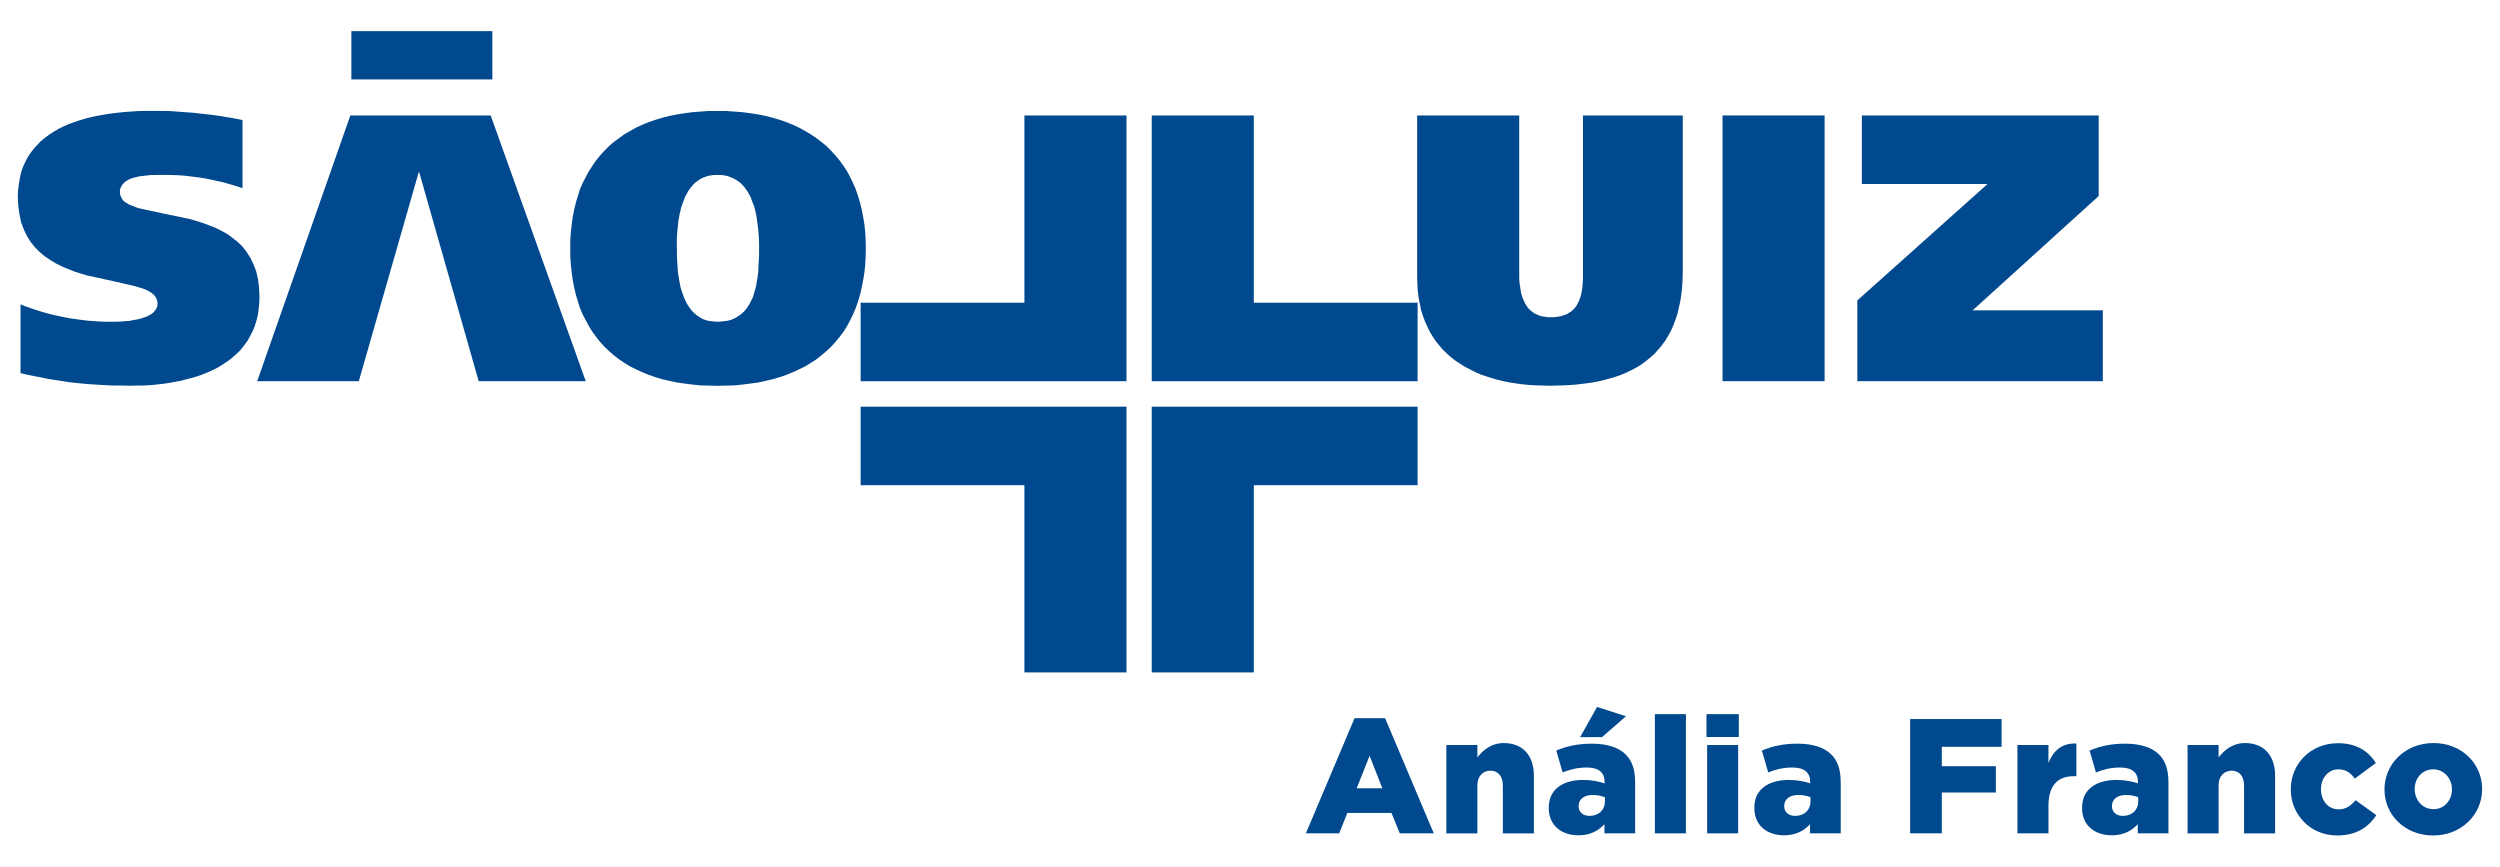 <?xml version="1.0" encoding="UTF-8"?> <svg xmlns="http://www.w3.org/2000/svg" id="Camada_1" data-name="Camada 1" viewBox="0 0 1190.55 412.7"><defs><style> .cls-1 { fill: #01498e; stroke-width: 0px; } </style></defs><polygon class="cls-1" points="115.48 57.16 112.91 56.67 110.44 56.16 107.78 55.77 105.22 55.28 99.99 54.6 94.67 54 92 53.7 89.35 53.51 86.69 53.31 83.92 53.11 81.36 52.92 78.7 52.82 76.14 52.82 73.57 52.82 70.81 52.82 68.05 52.82 65.29 52.92 62.53 53.11 59.68 53.31 56.81 53.6 54.05 53.9 51.29 54.29 48.43 54.79 45.67 55.28 43.01 55.87 40.34 56.57 37.69 57.35 35.13 58.24 32.66 59.13 30.19 60.22 27.82 61.39 25.66 62.68 23.49 64.06 21.51 65.54 19.54 67.12 17.86 68.89 16.19 70.67 14.61 72.74 13.23 74.81 12.05 77.08 10.97 79.45 10.08 82.01 9.48 84.68 8.99 87.54 8.6 90.6 8.5 93.75 8.7 98.19 9.29 102.23 10.08 105.98 11.36 109.34 12.84 112.39 14.61 115.25 16.69 117.82 18.86 120 21.32 122.06 23.97 123.84 26.74 125.52 29.5 126.89 32.55 128.18 35.62 129.37 38.67 130.34 41.73 131.24 53.96 133.9 64.6 136.36 66.86 137.06 68.94 137.74 70.61 138.54 72.2 139.52 73.37 140.51 74.26 141.69 74.85 143.07 75.05 144.55 74.95 145.14 74.95 145.63 74.76 146.23 74.56 146.72 74.26 147.21 73.97 147.7 73.57 148.1 73.27 148.59 72.78 148.99 72.29 149.38 71.79 149.77 71.1 150.08 70.52 150.47 69.93 150.77 69.13 150.96 68.45 151.25 66.86 151.74 65.19 152.15 63.41 152.44 61.55 152.84 59.58 152.93 57.5 153.13 55.43 153.23 53.27 153.23 50.5 153.23 47.84 153.13 44.98 152.93 42.22 152.74 39.46 152.44 36.59 152.05 33.74 151.65 30.98 151.15 28.22 150.57 25.46 149.98 22.7 149.28 20.03 148.5 17.37 147.7 14.81 146.82 12.25 145.93 9.78 144.94 9.78 177.69 13.13 178.48 16.49 179.17 19.74 179.76 23 180.46 26.15 180.95 29.41 181.45 32.55 181.94 35.71 182.33 38.87 182.63 42.02 182.92 45.28 183.12 48.43 183.32 51.78 183.51 55.13 183.61 58.49 183.61 61.94 183.71 64.6 183.61 67.26 183.61 70.02 183.51 72.69 183.32 75.44 183.02 78.1 182.72 80.77 182.33 83.43 181.84 86.09 181.34 88.66 180.65 91.32 179.97 93.78 179.27 96.24 178.38 98.72 177.4 101.08 176.32 103.35 175.22 105.52 173.94 107.59 172.57 109.56 171.19 111.43 169.6 113.31 167.93 114.98 166.15 116.45 164.18 117.94 162.21 119.12 160.04 120.3 157.77 121.29 155.41 122.08 152.84 122.76 150.18 123.16 147.31 123.46 144.36 123.56 141.3 123.35 136.86 122.86 132.91 121.98 129.16 120.7 125.81 119.22 122.75 117.45 120 115.48 117.42 113.21 115.25 110.74 113.28 108.18 111.41 105.42 109.92 102.55 108.45 99.5 107.27 96.54 106.18 93.49 105.2 90.34 104.3 78.1 101.74 67.45 99.48 65.19 98.88 63.22 98.09 61.44 97.39 59.97 96.51 58.68 95.52 57.9 94.34 57.3 93.06 57.1 91.58 57.1 90.79 57.2 90.11 57.4 89.51 57.7 88.92 57.99 88.33 58.39 87.83 58.78 87.34 59.27 86.85 59.77 86.46 60.36 86.05 61.05 85.66 61.65 85.36 62.33 85.07 63.12 84.78 63.91 84.58 64.7 84.38 66.28 83.98 67.96 83.79 69.72 83.59 71.4 83.39 74.85 83.3 77.91 83.3 80.48 83.3 83.04 83.39 85.6 83.49 88.06 83.69 90.53 83.98 93 84.28 95.36 84.58 97.72 84.97 100.09 85.46 102.36 85.95 104.72 86.46 106.89 86.95 109.07 87.63 111.24 88.22 113.4 88.92 115.48 89.61 115.48 57.16"></polygon><polygon class="cls-1" points="122.47 181.54 166.84 54.99 233.68 54.99 278.94 181.54 227.96 181.54 199.66 82.11 199.37 82.11 170.87 181.54 122.47 181.54"></polygon><path class="cls-1" d="M322.32,118.32v-4.94l.2-2.76.29-2.86.1-1.38.2-1.48.29-1.47.21-1.38.39-1.48.29-1.48.49-1.37.49-1.38.5-1.29.49-1.37.68-1.19.69-1.28.69-1.08.88-1.09.89-1.09.88-.88,1.09-.79,1.08-.78,1.19-.69,1.28-.5,1.38-.49,1.48-.29,1.57-.2h3.26l1.58.2,1.48.29,1.37.49,1.29.5,1.28.69,1.18.78,1.09.79.88.88.98,1.09.79,1.09.78,1.08.7,1.28.68,1.19.49,1.37.49,1.29.6,1.38.39,1.37.39,1.48.29,1.48.29,1.38.19,1.47.21,1.48.19,1.38.29,2.86.19,2.76.1,2.56v4.94l-.1,2.76-.19,2.86-.1,2.96-.19,1.47-.19,1.48-.3,1.48-.2,1.38-.29,1.47-.39,1.39-.39,1.38-.39,1.38-.5,1.28-.68,1.28-.59,1.19-.7,1.08-.69,1.09-.88,1.08-.89.9-.98.88-1.19.8-1.08.68-1.28.7-1.29.49-1.47.39-1.48.19-1.68.19-1.77.1-1.58-.1-1.57-.19-1.29-.19-1.38-.39-1.28-.49-1.18-.7-1.08-.68-.99-.8-.98-.88-.89-.9-.78-1.08-.78-1.09-.7-1.08-.59-1.19-.58-1.28-.5-1.28-.49-1.38-.49-1.38-.39-1.39-.29-1.47-.29-1.38-.2-1.48-.29-1.48-.19-1.47-.2-2.96-.19-2.86-.1-2.76v-2.56ZM412.33,118.32l-.1-4.05-.2-3.74-.39-3.66-.59-3.65-.68-3.44-.79-3.26-.98-3.26-1.09-3.15-1.28-2.96-1.38-2.86-1.48-2.76-1.68-2.56-1.86-2.57-1.97-2.36-2.07-2.27-2.17-2.17-2.38-1.97-2.47-1.87-2.66-1.78-2.66-1.58-2.86-1.58-2.95-1.38-3.16-1.29-3.15-1.08-3.36-.99-3.35-.88-3.54-.7-3.65-.59-3.84-.49-3.85-.29-4.04-.29h-8.18l-3.94.29-3.85.29-3.74.49-3.65.59-3.55.7-3.45.88-3.25.99-3.16,1.08-3.15,1.29-2.95,1.38-2.77,1.58-2.76,1.58-2.46,1.78-2.57,1.87-2.27,1.97-2.17,2.17-2.07,2.27-1.87,2.36-1.78,2.57-1.67,2.56-1.48,2.76-1.48,2.86-1.27,2.96-.99,3.15-.98,3.26-.79,3.26-.69,3.44-.49,3.65-.4,3.66-.29,3.74v8l.29,3.85.4,3.75.49,3.55.69,3.55.79,3.35.98,3.26.99,3.16,1.27,2.95,1.48,2.86,1.48,2.77,1.67,2.66,1.78,2.47,1.87,2.37,2.07,2.28,2.17,2.07,2.27,1.98,2.57,1.97,2.46,1.68,2.76,1.68,2.77,1.37,2.95,1.38,3.15,1.29,3.16,1.08,3.25.99,3.45.78,3.55.79,3.65.49,3.74.49,3.85.39,3.94.1,4.14.11,4.04-.11,4.04-.1,3.85-.39,3.84-.49,3.65-.49,3.54-.79,3.35-.78,3.36-.99,3.15-1.08,3.16-1.29,2.95-1.38,2.86-1.37,2.66-1.68,2.66-1.68,2.47-1.97,2.38-1.98,2.17-2.07,2.07-2.28,1.97-2.37,1.86-2.47,1.68-2.66,1.48-2.77,1.38-2.86,1.28-2.95,1.09-3.16.98-3.26.79-3.35.68-3.55.59-3.55.39-3.75.2-3.85.1-3.94Z"></path><polygon class="cls-1" points="548.48 181.54 675.08 181.54 675.08 144.15 597.09 144.15 597.09 54.99 548.48 54.99 548.48 181.54"></polygon><polygon class="cls-1" points="723.48 54.99 674.88 54.99 674.88 131.82 674.98 135.28 675.17 138.54 675.57 141.79 676.17 144.75 676.75 147.7 677.64 150.47 678.63 153.13 679.81 155.7 680.99 158.16 682.37 160.43 683.85 162.6 685.53 164.67 687.2 166.64 689.08 168.43 691.05 170.19 693.12 171.77 695.39 173.26 697.56 174.64 700.02 175.91 702.38 177.1 704.95 178.29 707.61 179.17 710.37 180.06 713.13 180.85 715.99 181.54 718.95 182.14 722.01 182.62 725.06 183.02 728.22 183.32 731.37 183.51 734.63 183.6 737.89 183.71 741.43 183.6 744.98 183.51 748.32 183.32 751.68 183.02 754.83 182.62 757.99 182.23 761.05 181.63 764 180.95 766.86 180.16 769.53 179.37 772.29 178.39 774.75 177.3 777.21 176.12 779.59 174.83 781.85 173.45 783.92 171.87 785.99 170.19 787.96 168.43 789.63 166.54 791.31 164.57 792.89 162.4 794.37 160.04 795.65 157.67 796.84 155.1 797.81 152.44 798.81 149.58 799.5 146.52 800.19 143.47 800.68 140.11 801.07 136.65 801.27 133.01 801.37 129.36 801.37 54.99 753.85 54.99 753.85 130.15 753.85 132.51 753.75 134.68 753.56 136.75 753.26 138.73 753.06 139.62 752.87 140.51 752.67 141.39 752.27 142.28 752.07 143.07 751.68 143.76 751.29 144.55 750.99 145.24 750.5 145.93 750 146.62 749.51 147.11 748.92 147.7 748.32 148.3 747.64 148.69 746.95 149.09 746.25 149.58 745.47 149.87 744.58 150.17 743.69 150.47 742.81 150.67 741.72 150.86 740.74 150.96 739.65 151.06 738.47 151.06 737.38 151.06 736.4 150.96 735.41 150.76 734.53 150.67 733.63 150.47 732.75 150.17 731.97 149.78 731.17 149.48 730.58 149.09 729.9 148.6 729.2 148.11 728.61 147.6 728.01 147.01 727.52 146.43 727.03 145.73 726.64 145.04 726.15 144.25 725.85 143.56 725.45 142.78 725.16 141.88 724.86 141.1 724.57 140.21 724.37 139.32 724.18 138.43 723.88 136.36 723.58 134.39 723.48 132.22 723.48 130.05 723.48 54.99"></polygon><rect class="cls-1" x="820.3" y="54.98" width="48.61" height="126.55"></rect><polygon class="cls-1" points="886.66 54.99 886.66 87.63 946.49 87.63 884.49 143.07 884.49 181.54 1001.41 181.54 1001.41 147.8 939.4 147.8 999.44 93.35 999.44 54.99 886.66 54.99"></polygon><rect class="cls-1" x="167.33" y="14.84" width="67.14" height="22.99"></rect><polygon class="cls-1" points="548.48 193.67 675.08 193.67 675.08 231.06 597.09 231.06 597.09 320.22 548.48 320.22 548.48 193.67"></polygon><polygon class="cls-1" points="536.46 181.54 409.86 181.54 409.86 144.15 487.85 144.15 487.85 54.99 536.46 54.99 536.46 181.54"></polygon><polygon class="cls-1" points="536.46 193.67 409.86 193.67 409.86 231.06 487.85 231.06 487.85 320.22 536.46 320.22 536.46 193.67"></polygon><g><path class="cls-1" d="M645.08,342.03h14.54l23.17,54.82h-16.18l-3.97-9.72h-21l-3.89,9.72h-15.86l23.17-54.82ZM658.3,375.39l-6.07-15.48-6.14,15.48h12.21Z"></path><path class="cls-1" d="M688.78,354.79h14.78v5.91c2.72-3.5,6.61-6.84,12.6-6.84,8.94,0,14.31,5.91,14.31,15.48v27.53h-14.78v-22.78c0-4.59-2.41-7.08-5.91-7.08s-6.22,2.49-6.22,7.08v22.78h-14.78v-42.07Z"></path><path class="cls-1" d="M737.54,384.8v-.16c0-8.71,6.61-13.22,16.49-13.22,3.89,0,7.7.78,10.11,1.63v-.7c0-4.35-2.72-6.84-8.4-6.84-4.43,0-7.85.86-11.59,2.33l-3.03-10.42c4.74-1.94,9.8-3.27,17.03-3.27s12.68,1.79,16.02,5.13c3.19,3.11,4.51,7.46,4.51,13.38v24.18h-14.62v-4.35c-2.88,3.19-6.84,5.29-12.36,5.29-8.01,0-14.15-4.59-14.15-12.99ZM764.29,381.61v-1.94c-1.48-.62-3.58-1.09-5.75-1.09-4.28,0-6.77,2.1-6.77,5.21v.16c0,2.88,2.18,4.59,5.21,4.59,4.28,0,7.31-2.72,7.31-6.92ZM760.56,336.67l13.76,4.43-11.43,9.95h-10.42l8.09-14.39Z"></path><path class="cls-1" d="M788.09,340.09h14.78v56.77h-14.78v-56.77Z"></path><path class="cls-1" d="M812.66,340.09h15.4v10.89h-15.4v-10.89ZM812.97,354.79h14.78v42.07h-14.78v-42.07Z"></path><path class="cls-1" d="M835.45,384.8v-.16c0-8.71,6.61-13.22,16.49-13.22,3.89,0,7.7.78,10.11,1.63v-.7c0-4.35-2.72-6.84-8.4-6.84-4.43,0-7.85.86-11.59,2.33l-3.03-10.42c4.74-1.94,9.8-3.27,17.03-3.27s12.68,1.79,16.02,5.13c3.19,3.11,4.51,7.46,4.51,13.38v24.18h-14.62v-4.35c-2.88,3.19-6.84,5.29-12.36,5.29-8.01,0-14.15-4.59-14.15-12.99ZM862.2,381.61v-1.94c-1.48-.62-3.58-1.09-5.75-1.09-4.28,0-6.77,2.1-6.77,5.21v.16c0,2.88,2.18,4.59,5.21,4.59,4.28,0,7.31-2.72,7.31-6.92Z"></path><path class="cls-1" d="M909.64,342.42h43.55v13.22h-28.46v9.25h25.74v12.52h-25.74v19.44h-15.09v-54.43Z"></path><path class="cls-1" d="M960.73,354.79h14.78v8.48c2.41-5.75,6.3-9.49,13.3-9.18v15.55h-1.24c-7.7,0-12.05,4.43-12.05,14.15v13.06h-14.78v-42.07Z"></path><path class="cls-1" d="M991.52,384.8v-.16c0-8.71,6.61-13.22,16.49-13.22,3.89,0,7.7.78,10.11,1.63v-.7c0-4.35-2.72-6.84-8.4-6.84-4.43,0-7.85.86-11.59,2.33l-3.03-10.42c4.74-1.94,9.8-3.27,17.03-3.27s12.68,1.79,16.02,5.13c3.19,3.11,4.51,7.46,4.51,13.38v24.18h-14.62v-4.35c-2.88,3.19-6.84,5.29-12.36,5.29-8.01,0-14.15-4.59-14.15-12.99ZM1018.27,381.61v-1.94c-1.48-.62-3.58-1.09-5.75-1.09-4.28,0-6.77,2.1-6.77,5.21v.16c0,2.88,2.18,4.59,5.21,4.59,4.28,0,7.31-2.72,7.31-6.92Z"></path><path class="cls-1" d="M1041.76,354.79h14.78v5.91c2.72-3.5,6.61-6.84,12.6-6.84,8.94,0,14.31,5.91,14.31,15.48v27.53h-14.78v-22.78c0-4.59-2.41-7.08-5.91-7.08s-6.22,2.49-6.22,7.08v22.78h-14.78v-42.07Z"></path><path class="cls-1" d="M1090.91,376.02v-.16c0-11.9,9.25-21.93,22.55-21.93,8.63,0,14.39,3.73,17.96,9.41l-10.03,7.46c-2.02-2.8-4.28-4.43-7.85-4.43-4.74,0-8.24,4.2-8.24,9.33v.16c0,5.44,3.42,9.56,8.4,9.56,3.5,0,5.75-1.63,8.09-4.35l9.88,7.15c-3.89,5.75-9.49,9.64-18.74,9.64-12.68,0-22.01-9.95-22.01-21.85Z"></path><path class="cls-1" d="M1135.54,376.02v-.16c0-11.98,9.8-22.01,23.33-22.01s23.17,9.88,23.17,21.85v.16c0,11.98-9.8,22.01-23.33,22.01s-23.17-9.88-23.17-21.85ZM1167.66,376.02v-.16c0-5.13-3.73-9.49-8.94-9.49s-8.79,4.28-8.79,9.33v.16c0,5.13,3.73,9.49,8.94,9.49s8.79-4.28,8.79-9.33Z"></path></g></svg> 